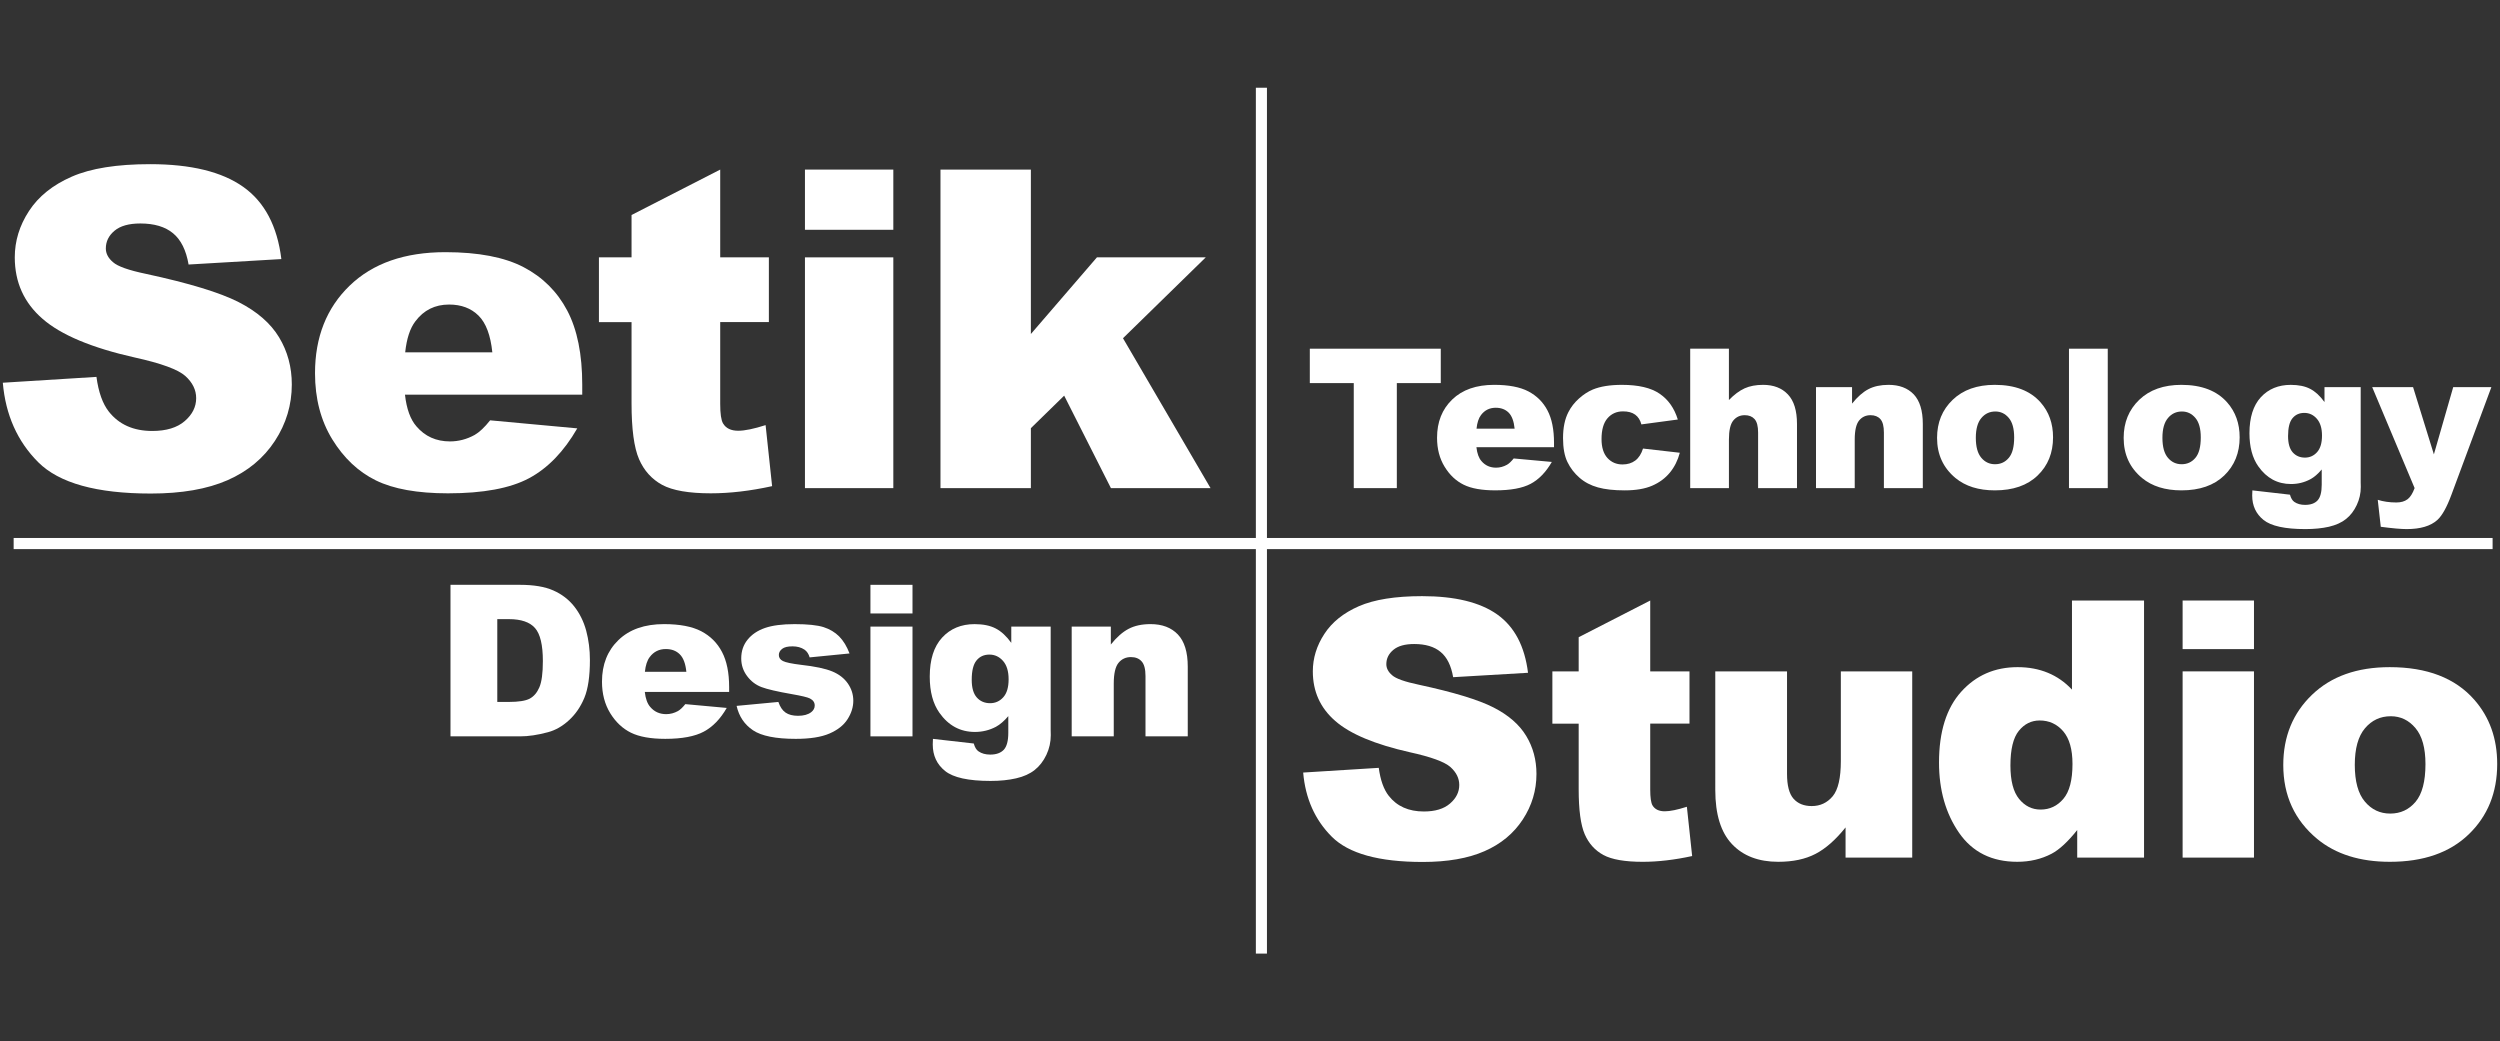 <?xml version="1.0" encoding="utf-8"?>
<!-- Generator: Adobe Illustrator 16.0.0, SVG Export Plug-In . SVG Version: 6.00 Build 0)  -->
<!DOCTYPE svg>
<svg version="1.2" baseProfile="tiny" id="Capa_1" xmlns:x="http://ns.adobe.com/Extensibility/1.0/" xmlns:i="http://ns.adobe.com/AdobeIllustrator/10.0/" xmlns:graph="http://ns.adobe.com/Graphs/1.0/"
	 xmlns="http://www.w3.org/2000/svg" xmlns:xlink="http://www.w3.org/1999/xlink" xmlns:a="http://ns.adobe.com/AdobeSVGViewerExtensions/3.0/"
	 x="0px" y="0px" width="200px" height="83.305px" viewBox="0 0 200 83.305" xml:space="preserve">
<rect x="0" y="0" width="200" height="83.305" fill="#333333" stroke="none"/>
<g>
	<g>
		<path fill="#FFFFFF" d="M0.225,30.618l7.492-0.467c0.162,1.215,0.492,2.145,0.99,2.779c0.812,1.029,1.969,1.547,3.475,1.547
			c1.125,0,1.99-0.264,2.6-0.793c0.607-0.525,0.912-1.135,0.912-1.832c0-0.658-0.289-1.25-0.867-1.771
			c-0.58-0.521-1.924-1.014-4.033-1.479c-3.453-0.775-5.916-1.809-7.387-3.094c-1.484-1.283-2.225-2.926-2.225-4.92
			c0-1.307,0.377-2.545,1.139-3.71c0.76-1.165,1.898-2.08,3.424-2.747c1.521-0.666,3.611-0.998,6.266-0.998
			c3.256,0,5.738,0.605,7.447,1.816s2.727,3.137,3.051,5.777l-7.422,0.436c-0.197-1.146-0.611-1.98-1.244-2.502
			c-0.629-0.521-1.502-0.782-2.613-0.782c-0.918,0-1.605,0.194-2.07,0.583c-0.463,0.387-0.693,0.858-0.693,1.416
			c0,0.404,0.189,0.77,0.572,1.095c0.371,0.335,1.252,0.649,2.643,0.938c3.439,0.742,5.906,1.493,7.395,2.251
			c1.49,0.76,2.572,1.701,3.25,2.824c0.68,1.125,1.018,2.381,1.018,3.773c0,1.633-0.453,3.141-1.355,4.518
			c-0.904,1.381-2.168,2.428-3.789,3.141c-1.623,0.711-3.668,1.066-6.137,1.066c-4.334,0-7.332-0.834-9.004-2.504
			C1.393,35.313,0.445,33.192,0.225,30.618z"/>
		<path fill="#FFFFFF" d="M46.58,31.573H32.398c0.127,1.139,0.434,1.984,0.92,2.539c0.682,0.799,1.576,1.201,2.678,1.201
			c0.695,0,1.355-0.176,1.98-0.521c0.383-0.221,0.793-0.611,1.234-1.166l6.971,0.643c-1.068,1.854-2.355,3.186-3.859,3.99
			c-1.508,0.805-3.668,1.207-6.484,1.207c-2.445,0-4.367-0.346-5.77-1.035c-1.4-0.688-2.564-1.785-3.486-3.283
			c-0.92-1.5-1.381-3.266-1.381-5.291c0-2.885,0.924-5.221,2.773-7.007c1.848-1.784,4.398-2.677,7.656-2.677
			c2.641,0,4.727,0.401,6.256,1.199c1.531,0.801,2.693,1.957,3.494,3.475c0.801,1.52,1.199,3.498,1.199,5.928V31.573z
			 M39.387,28.187c-0.141-1.369-0.51-2.35-1.105-2.938c-0.598-0.592-1.383-0.885-2.355-0.885c-1.125,0-2.021,0.443-2.693,1.336
			c-0.43,0.557-0.701,1.387-0.818,2.486H39.387z"/>
		<path fill="#FFFFFF" d="M57.617,13.567v7.021h3.893v5.18h-3.893v6.541c0,0.787,0.074,1.305,0.225,1.561
			c0.232,0.395,0.637,0.59,1.217,0.59c0.521,0,1.252-0.15,2.189-0.451l0.521,4.883c-1.748,0.383-3.383,0.574-4.902,0.574
			c-1.758,0-3.059-0.225-3.893-0.676c-0.832-0.455-1.451-1.137-1.85-2.057c-0.402-0.924-0.6-2.412-0.6-4.471v-6.494h-2.609v-5.18
			h2.609V17.2L57.617,13.567z"/>
		<path fill="#FFFFFF" d="M64.396,13.567h7.07v4.816h-7.07V13.567z M64.396,20.589h7.07V39.05h-7.07V20.589z"/>
		<path fill="#FFFFFF" d="M75.238,13.567h7.232V26.72l5.283-6.131h8.707l-6.621,6.469l7.004,11.992h-7.969l-3.74-7.398l-2.664,2.602
			v4.797h-7.232V13.567z"/>
	</g>
	<g>
		<path fill="#FFFFFF" d="M104.785,27.896h10.477v2.752h-3.516v8.402h-3.445v-8.402h-3.516V27.896z"/>
		<path fill="#FFFFFF" d="M124.32,35.776h-6.207c0.057,0.498,0.189,0.869,0.404,1.111c0.297,0.35,0.688,0.527,1.17,0.527
			c0.305,0,0.594-0.08,0.869-0.232c0.166-0.092,0.346-0.264,0.539-0.506l3.051,0.279c-0.467,0.811-1.029,1.395-1.689,1.748
			c-0.66,0.352-1.605,0.525-2.838,0.525c-1.07,0-1.914-0.148-2.525-0.451c-0.613-0.301-1.123-0.779-1.525-1.438
			c-0.404-0.658-0.605-1.428-0.605-2.316c0-1.264,0.404-2.283,1.215-3.064c0.809-0.781,1.926-1.172,3.352-1.172
			c1.154,0,2.07,0.174,2.738,0.523c0.668,0.352,1.18,0.857,1.529,1.523c0.35,0.662,0.523,1.527,0.523,2.592V35.776z M121.17,34.292
			c-0.059-0.596-0.221-1.025-0.482-1.285c-0.26-0.256-0.604-0.387-1.029-0.387c-0.492,0-0.887,0.195-1.18,0.586
			c-0.186,0.242-0.307,0.607-0.357,1.086H121.17z"/>
		<path fill="#FFFFFF" d="M131.441,35.884l2.945,0.336c-0.164,0.613-0.43,1.145-0.799,1.592c-0.371,0.449-0.844,0.799-1.42,1.047
			s-1.305,0.371-2.195,0.371c-0.855,0-1.57-0.078-2.141-0.238c-0.57-0.158-1.061-0.414-1.473-0.775
			c-0.408-0.355-0.732-0.775-0.965-1.258c-0.232-0.48-0.35-1.119-0.35-1.914c0-0.832,0.143-1.523,0.428-2.074
			c0.207-0.408,0.49-0.77,0.85-1.092s0.732-0.561,1.111-0.719c0.604-0.248,1.377-0.371,2.32-0.371c1.32,0,2.324,0.234,3.014,0.707
			c0.695,0.471,1.18,1.16,1.459,2.066l-2.914,0.391c-0.09-0.344-0.256-0.604-0.498-0.781c-0.24-0.174-0.564-0.262-0.969-0.262
			c-0.512,0-0.928,0.186-1.244,0.551c-0.318,0.367-0.477,0.922-0.477,1.666c0,0.664,0.158,1.168,0.473,1.514
			c0.314,0.342,0.715,0.516,1.201,0.516c0.406,0,0.748-0.105,1.023-0.311C131.1,36.634,131.307,36.313,131.441,35.884z"/>
		<path fill="#FFFFFF" d="M135.215,27.896h3.098v4.107c0.422-0.434,0.838-0.746,1.256-0.936c0.414-0.186,0.908-0.279,1.475-0.279
			c0.842,0,1.506,0.254,1.99,0.768c0.484,0.512,0.725,1.297,0.725,2.357v5.137h-3.111v-4.445c0-0.506-0.092-0.863-0.281-1.076
			c-0.188-0.209-0.449-0.314-0.789-0.314c-0.377,0-0.68,0.143-0.914,0.426c-0.234,0.285-0.35,0.793-0.35,1.529v3.881h-3.098V27.896z
			"/>
		<path fill="#FFFFFF" d="M145.279,30.968h2.885v1.32c0.432-0.539,0.867-0.924,1.309-1.154c0.441-0.232,0.979-0.346,1.611-0.346
			c0.859,0,1.529,0.254,2.016,0.762c0.48,0.512,0.725,1.297,0.725,2.363v5.137h-3.113v-4.445c0-0.506-0.092-0.863-0.281-1.076
			c-0.188-0.209-0.449-0.314-0.791-0.314c-0.375,0-0.68,0.143-0.912,0.426c-0.232,0.285-0.35,0.793-0.35,1.529v3.881h-3.098V30.968z
			"/>
		<path fill="#FFFFFF" d="M154.965,35.032c0-1.234,0.416-2.248,1.248-3.047s1.955-1.197,3.371-1.197
			c1.615,0,2.838,0.469,3.664,1.406c0.666,0.754,0.996,1.686,0.996,2.791c0,1.244-0.408,2.262-1.234,3.055
			c-0.824,0.795-1.965,1.189-3.42,1.189c-1.299,0-2.348-0.326-3.15-0.986C155.457,37.427,154.965,36.356,154.965,35.032z
			 M158.066,35.024c0,0.723,0.146,1.252,0.439,1.598c0.291,0.346,0.656,0.516,1.098,0.516c0.449,0,0.814-0.168,1.1-0.51
			c0.289-0.338,0.43-0.881,0.43-1.635c0-0.701-0.143-1.221-0.432-1.562s-0.645-0.512-1.072-0.512c-0.451,0-0.826,0.172-1.119,0.521
			C158.215,33.786,158.066,34.315,158.066,35.024z"/>
		<path fill="#FFFFFF" d="M165.518,27.896h3.102V39.05h-3.102V27.896z"/>
		<path fill="#FFFFFF" d="M169.893,35.032c0-1.234,0.414-2.248,1.244-3.047c0.834-0.799,1.959-1.197,3.373-1.197
			c1.615,0,2.838,0.469,3.664,1.406c0.666,0.754,0.998,1.686,0.998,2.791c0,1.244-0.412,2.262-1.234,3.055
			c-0.826,0.795-1.967,1.189-3.42,1.189c-1.301,0-2.35-0.326-3.152-0.986C170.381,37.427,169.893,36.356,169.893,35.032z
			 M172.994,35.024c0,0.723,0.146,1.252,0.438,1.598s0.658,0.516,1.1,0.516c0.447,0,0.812-0.168,1.1-0.51
			c0.287-0.338,0.43-0.881,0.43-1.635c0-0.701-0.145-1.221-0.434-1.562s-0.646-0.512-1.074-0.512c-0.449,0-0.824,0.172-1.115,0.521
			C173.143,33.786,172.994,34.315,172.994,35.024z"/>
		<path fill="#FFFFFF" d="M185.957,30.968h2.898v7.631l0.008,0.359c0,0.506-0.107,0.99-0.324,1.447
			c-0.215,0.461-0.5,0.832-0.857,1.115c-0.357,0.287-0.812,0.488-1.363,0.619c-0.549,0.125-1.18,0.188-1.891,0.188
			c-1.623,0-2.736-0.242-3.344-0.73c-0.604-0.486-0.908-1.137-0.908-1.955c0-0.102,0.006-0.238,0.014-0.412l3.008,0.344
			c0.076,0.279,0.191,0.471,0.35,0.58c0.227,0.156,0.514,0.236,0.859,0.236c0.445,0,0.779-0.121,1-0.359
			c0.219-0.24,0.33-0.654,0.33-1.248v-1.225c-0.303,0.359-0.607,0.621-0.912,0.783c-0.477,0.254-0.992,0.381-1.545,0.381
			c-1.08,0-1.953-0.471-2.617-1.416c-0.473-0.668-0.707-1.553-0.707-2.652c0-1.258,0.305-2.217,0.912-2.879
			c0.607-0.656,1.406-0.986,2.389-0.986c0.631,0,1.148,0.105,1.557,0.32c0.408,0.211,0.789,0.562,1.145,1.055V30.968z
			 M183.045,34.888c0,0.582,0.123,1.016,0.371,1.299c0.25,0.279,0.576,0.422,0.98,0.422c0.387,0,0.711-0.148,0.971-0.438
			c0.262-0.293,0.393-0.732,0.393-1.322c0-0.586-0.137-1.035-0.412-1.348c-0.271-0.312-0.607-0.469-1.004-0.469
			s-0.711,0.143-0.947,0.428C183.16,33.749,183.045,34.224,183.045,34.888z"/>
		<path fill="#FFFFFF" d="M189.775,30.968h3.27l1.666,5.381l1.547-5.381h3.053l-3.205,8.635c-0.365,0.984-0.738,1.648-1.117,1.994
			c-0.539,0.488-1.357,0.73-2.459,0.73c-0.447,0-1.135-0.061-2.068-0.184l-0.242-2.158c0.445,0.141,0.943,0.213,1.488,0.213
			c0.367,0,0.66-0.084,0.887-0.252s0.416-0.467,0.574-0.9L189.775,30.968z"/>
	</g>
	<g>
		<path fill="#FFFFFF" d="M36.039,46.786h5.564c1.096,0,1.984,0.15,2.656,0.447c0.678,0.297,1.236,0.725,1.678,1.281
			c0.439,0.557,0.758,1.205,0.959,1.943c0.197,0.74,0.297,1.523,0.297,2.348c0,1.297-0.148,2.301-0.443,3.018
			c-0.295,0.711-0.703,1.309-1.227,1.791c-0.525,0.482-1.086,0.805-1.688,0.963c-0.822,0.223-1.566,0.332-2.232,0.332h-5.564V46.786
			z M39.783,49.532v6.623h0.918c0.783,0,1.342-0.088,1.67-0.26c0.332-0.176,0.592-0.479,0.777-0.908
			c0.189-0.434,0.281-1.135,0.281-2.104c0-1.285-0.209-2.166-0.629-2.641c-0.416-0.473-1.113-0.711-2.082-0.711H39.783z"/>
		<path fill="#FFFFFF" d="M58.332,55.353h-6.748c0.061,0.539,0.205,0.943,0.439,1.207c0.324,0.381,0.748,0.572,1.273,0.572
			c0.33,0,0.643-0.084,0.941-0.248c0.182-0.104,0.377-0.291,0.588-0.553l3.314,0.303c-0.506,0.883-1.119,1.514-1.836,1.898
			c-0.717,0.383-1.744,0.576-3.082,0.576c-1.166,0-2.08-0.164-2.746-0.492s-1.221-0.85-1.658-1.562
			c-0.438-0.717-0.658-1.555-0.658-2.518c0-1.373,0.439-2.484,1.318-3.332c0.879-0.85,2.094-1.275,3.643-1.275
			c1.258,0,2.25,0.191,2.979,0.57c0.725,0.381,1.281,0.93,1.66,1.656c0.381,0.721,0.572,1.66,0.572,2.818V55.353z M54.908,53.741
			c-0.066-0.65-0.24-1.115-0.525-1.396c-0.283-0.283-0.656-0.422-1.119-0.422c-0.535,0-0.965,0.213-1.283,0.637
			c-0.205,0.266-0.334,0.658-0.389,1.182H54.908z"/>
		<path fill="#FFFFFF" d="M58.928,56.47l3.342-0.314c0.137,0.398,0.328,0.682,0.576,0.852s0.578,0.256,0.992,0.256
			c0.453,0,0.803-0.094,1.053-0.287c0.189-0.145,0.287-0.322,0.287-0.537c0-0.242-0.127-0.43-0.381-0.561
			c-0.182-0.096-0.662-0.211-1.445-0.348c-1.17-0.203-1.98-0.393-2.436-0.566s-0.84-0.467-1.148-0.879
			c-0.311-0.414-0.469-0.883-0.469-1.412c0-0.58,0.168-1.078,0.504-1.496c0.338-0.422,0.799-0.732,1.389-0.939
			c0.59-0.205,1.383-0.309,2.375-0.309c1.047,0,1.82,0.082,2.318,0.24c0.5,0.162,0.914,0.408,1.25,0.746
			c0.332,0.334,0.609,0.791,0.828,1.361l-3.191,0.314c-0.082-0.279-0.219-0.486-0.412-0.619c-0.266-0.178-0.584-0.264-0.959-0.264
			c-0.381,0-0.656,0.064-0.83,0.201c-0.174,0.135-0.264,0.301-0.264,0.49c0,0.215,0.109,0.377,0.332,0.486
			c0.221,0.111,0.701,0.211,1.439,0.301c1.119,0.125,1.951,0.301,2.498,0.527s0.961,0.549,1.252,0.967
			c0.289,0.418,0.436,0.877,0.436,1.379c0,0.506-0.154,1-0.461,1.479c-0.305,0.479-0.787,0.859-1.445,1.145
			c-0.66,0.285-1.559,0.426-2.693,0.426c-1.604,0-2.744-0.229-3.428-0.688C59.557,57.962,59.119,57.313,58.928,56.47z"/>
		<path fill="#FFFFFF" d="M69.635,46.786H73v2.291h-3.365V46.786z M69.635,50.128H73v8.781h-3.365V50.128z"/>
		<path fill="#FFFFFF" d="M80.904,50.128h3.15v8.293l0.008,0.389c0,0.551-0.115,1.076-0.35,1.576
			c-0.236,0.498-0.547,0.902-0.936,1.211s-0.881,0.531-1.48,0.668c-0.596,0.139-1.283,0.209-2.055,0.209
			c-1.764,0-2.975-0.266-3.633-0.795c-0.66-0.529-0.988-1.238-0.988-2.125c0-0.109,0.004-0.26,0.016-0.445l3.266,0.371
			c0.084,0.305,0.209,0.514,0.381,0.629c0.25,0.172,0.561,0.258,0.936,0.258c0.484,0,0.846-0.133,1.088-0.391
			c0.238-0.26,0.357-0.711,0.357-1.355v-1.332c-0.33,0.391-0.66,0.674-0.99,0.854c-0.518,0.273-1.08,0.412-1.68,0.412
			c-1.174,0-2.123-0.512-2.844-1.537c-0.514-0.729-0.77-1.689-0.77-2.889c0-1.367,0.33-2.406,0.992-3.123
			c0.66-0.717,1.527-1.076,2.596-1.076c0.684,0,1.248,0.115,1.691,0.348c0.445,0.23,0.859,0.615,1.244,1.15V50.128z M77.738,54.386
			c0,0.635,0.133,1.104,0.404,1.41s0.627,0.459,1.066,0.459c0.42,0,0.771-0.158,1.055-0.475c0.285-0.316,0.426-0.797,0.426-1.436
			c0-0.641-0.148-1.129-0.445-1.469c-0.299-0.338-0.662-0.508-1.092-0.508s-0.773,0.154-1.029,0.467
			C77.865,53.146,77.738,53.663,77.738,54.386z"/>
		<path fill="#FFFFFF" d="M85.734,50.128h3.133v1.432c0.469-0.584,0.941-1.004,1.424-1.254c0.479-0.252,1.062-0.377,1.754-0.377
			c0.93,0,1.66,0.277,2.186,0.83c0.527,0.557,0.789,1.41,0.789,2.568v5.582h-3.381v-4.83c0-0.551-0.102-0.941-0.309-1.168
			c-0.203-0.23-0.49-0.344-0.857-0.344c-0.408,0-0.74,0.154-0.992,0.461c-0.254,0.309-0.381,0.865-0.381,1.664v4.217h-3.365V50.128z
			"/>
	</g>
	<g>
		<path fill="#FFFFFF" d="M104.254,61.804l6.047-0.377c0.131,0.98,0.398,1.729,0.801,2.242c0.654,0.834,1.588,1.25,2.805,1.25
			c0.908,0,1.607-0.211,2.098-0.639c0.492-0.424,0.736-0.92,0.736-1.48c0-0.531-0.232-1.008-0.701-1.432
			c-0.467-0.418-1.553-0.816-3.254-1.189c-2.789-0.629-4.777-1.461-5.963-2.5c-1.197-1.037-1.797-2.359-1.797-3.969
			c0-1.055,0.307-2.055,0.922-2.994c0.611-0.941,1.531-1.68,2.762-2.219c1.229-0.535,2.914-0.805,5.057-0.805
			c2.629,0,4.633,0.488,6.012,1.465c1.377,0.979,2.199,2.533,2.463,4.666l-5.99,0.352c-0.16-0.93-0.494-1.602-1.004-2.02
			c-0.508-0.424-1.213-0.633-2.111-0.633c-0.738,0-1.293,0.154-1.668,0.467c-0.379,0.316-0.562,0.697-0.562,1.145
			c0,0.328,0.156,0.623,0.463,0.885c0.301,0.271,1.01,0.523,2.133,0.758c2.777,0.598,4.768,1.203,5.969,1.816
			c1.201,0.611,2.076,1.373,2.623,2.279c0.549,0.906,0.822,1.922,0.822,3.043c0,1.318-0.365,2.535-1.096,3.648
			c-0.729,1.113-1.748,1.959-3.059,2.531c-1.309,0.576-2.957,0.863-4.951,0.863c-3.5,0-5.918-0.672-7.266-2.018
			C105.197,65.593,104.432,63.88,104.254,61.804z"/>
		<path fill="#FFFFFF" d="M132.018,48.042v5.668h3.141v4.18h-3.141v5.279c0,0.635,0.061,1.053,0.182,1.262
			c0.188,0.314,0.516,0.473,0.982,0.473c0.422,0,1.01-0.121,1.768-0.363l0.422,3.943c-1.414,0.307-2.732,0.461-3.957,0.461
			c-1.422,0-2.469-0.182-3.141-0.545c-0.674-0.365-1.172-0.918-1.496-1.66c-0.322-0.744-0.484-1.945-0.484-3.609v-5.24h-2.104v-4.18
			h2.104v-2.734L132.018,48.042z"/>
		<path fill="#FFFFFF" d="M152.977,68.608h-5.332v-2.414c-0.795,0.994-1.598,1.699-2.404,2.117
			c-0.811,0.422-1.803,0.633-2.982,0.633c-1.572,0-2.805-0.469-3.695-1.41c-0.895-0.939-1.342-2.387-1.342-4.342V53.71h5.74v8.193
			c0,0.936,0.172,1.6,0.518,1.992s0.832,0.59,1.459,0.59c0.684,0,1.242-0.264,1.678-0.787c0.434-0.523,0.65-1.463,0.65-2.818v-7.17
			h5.711V68.608z"/>
		<path fill="#FFFFFF" d="M171.523,48.042v20.566h-5.346v-2.205c-0.748,0.938-1.43,1.57-2.049,1.896
			c-0.822,0.43-1.74,0.645-2.748,0.645c-2.029,0-3.58-0.77-4.652-2.314c-1.07-1.543-1.607-3.42-1.607-5.625
			c0-2.469,0.594-4.357,1.777-5.668c1.182-1.311,2.686-1.965,4.51-1.965c0.887,0,1.695,0.152,2.42,0.451s1.367,0.746,1.93,1.346
			v-7.127H171.523z M165.799,61.118c0-1.168-0.248-2.041-0.744-2.619c-0.494-0.572-1.121-0.861-1.881-0.861
			c-0.664,0-1.219,0.275-1.668,0.828c-0.449,0.555-0.672,1.479-0.672,2.775c0,1.217,0.23,2.107,0.693,2.674s1.037,0.85,1.719,0.85
			c0.729,0,1.338-0.285,1.822-0.857C165.555,63.339,165.799,62.407,165.799,61.118z"/>
		<path fill="#FFFFFF" d="M174.609,48.042h5.709v3.887h-5.709V48.042z M174.609,53.71h5.709v14.898h-5.709V53.71z"/>
		<path fill="#FFFFFF" d="M182.662,61.2c0-2.271,0.766-4.145,2.299-5.617c1.533-1.475,3.605-2.211,6.215-2.211
			c2.982,0,5.236,0.867,6.76,2.598c1.229,1.395,1.84,3.109,1.84,5.148c0,2.289-0.76,4.168-2.281,5.631
			c-1.52,1.465-3.619,2.195-6.305,2.195c-2.395,0-4.328-0.609-5.807-1.824C183.568,65.616,182.662,63.64,182.662,61.2z
			 M188.383,61.188c0,1.326,0.27,2.309,0.809,2.943c0.537,0.639,1.211,0.955,2.025,0.955c0.824,0,1.498-0.314,2.027-0.939
			c0.527-0.627,0.793-1.633,0.793-3.018c0-1.289-0.266-2.25-0.801-2.883c-0.531-0.631-1.191-0.947-1.975-0.947
			c-0.836,0-1.521,0.322-2.064,0.963C188.656,58.903,188.383,59.878,188.383,61.188z"/>
	</g>
	<rect x="100.469" y="7.019" fill="#FFFFFF" width="0.887" height="69.268"/>
	<rect x="1.092" y="43.038" fill="#FFFFFF" width="198.316" height="0.891"/>
</g>
</svg>
